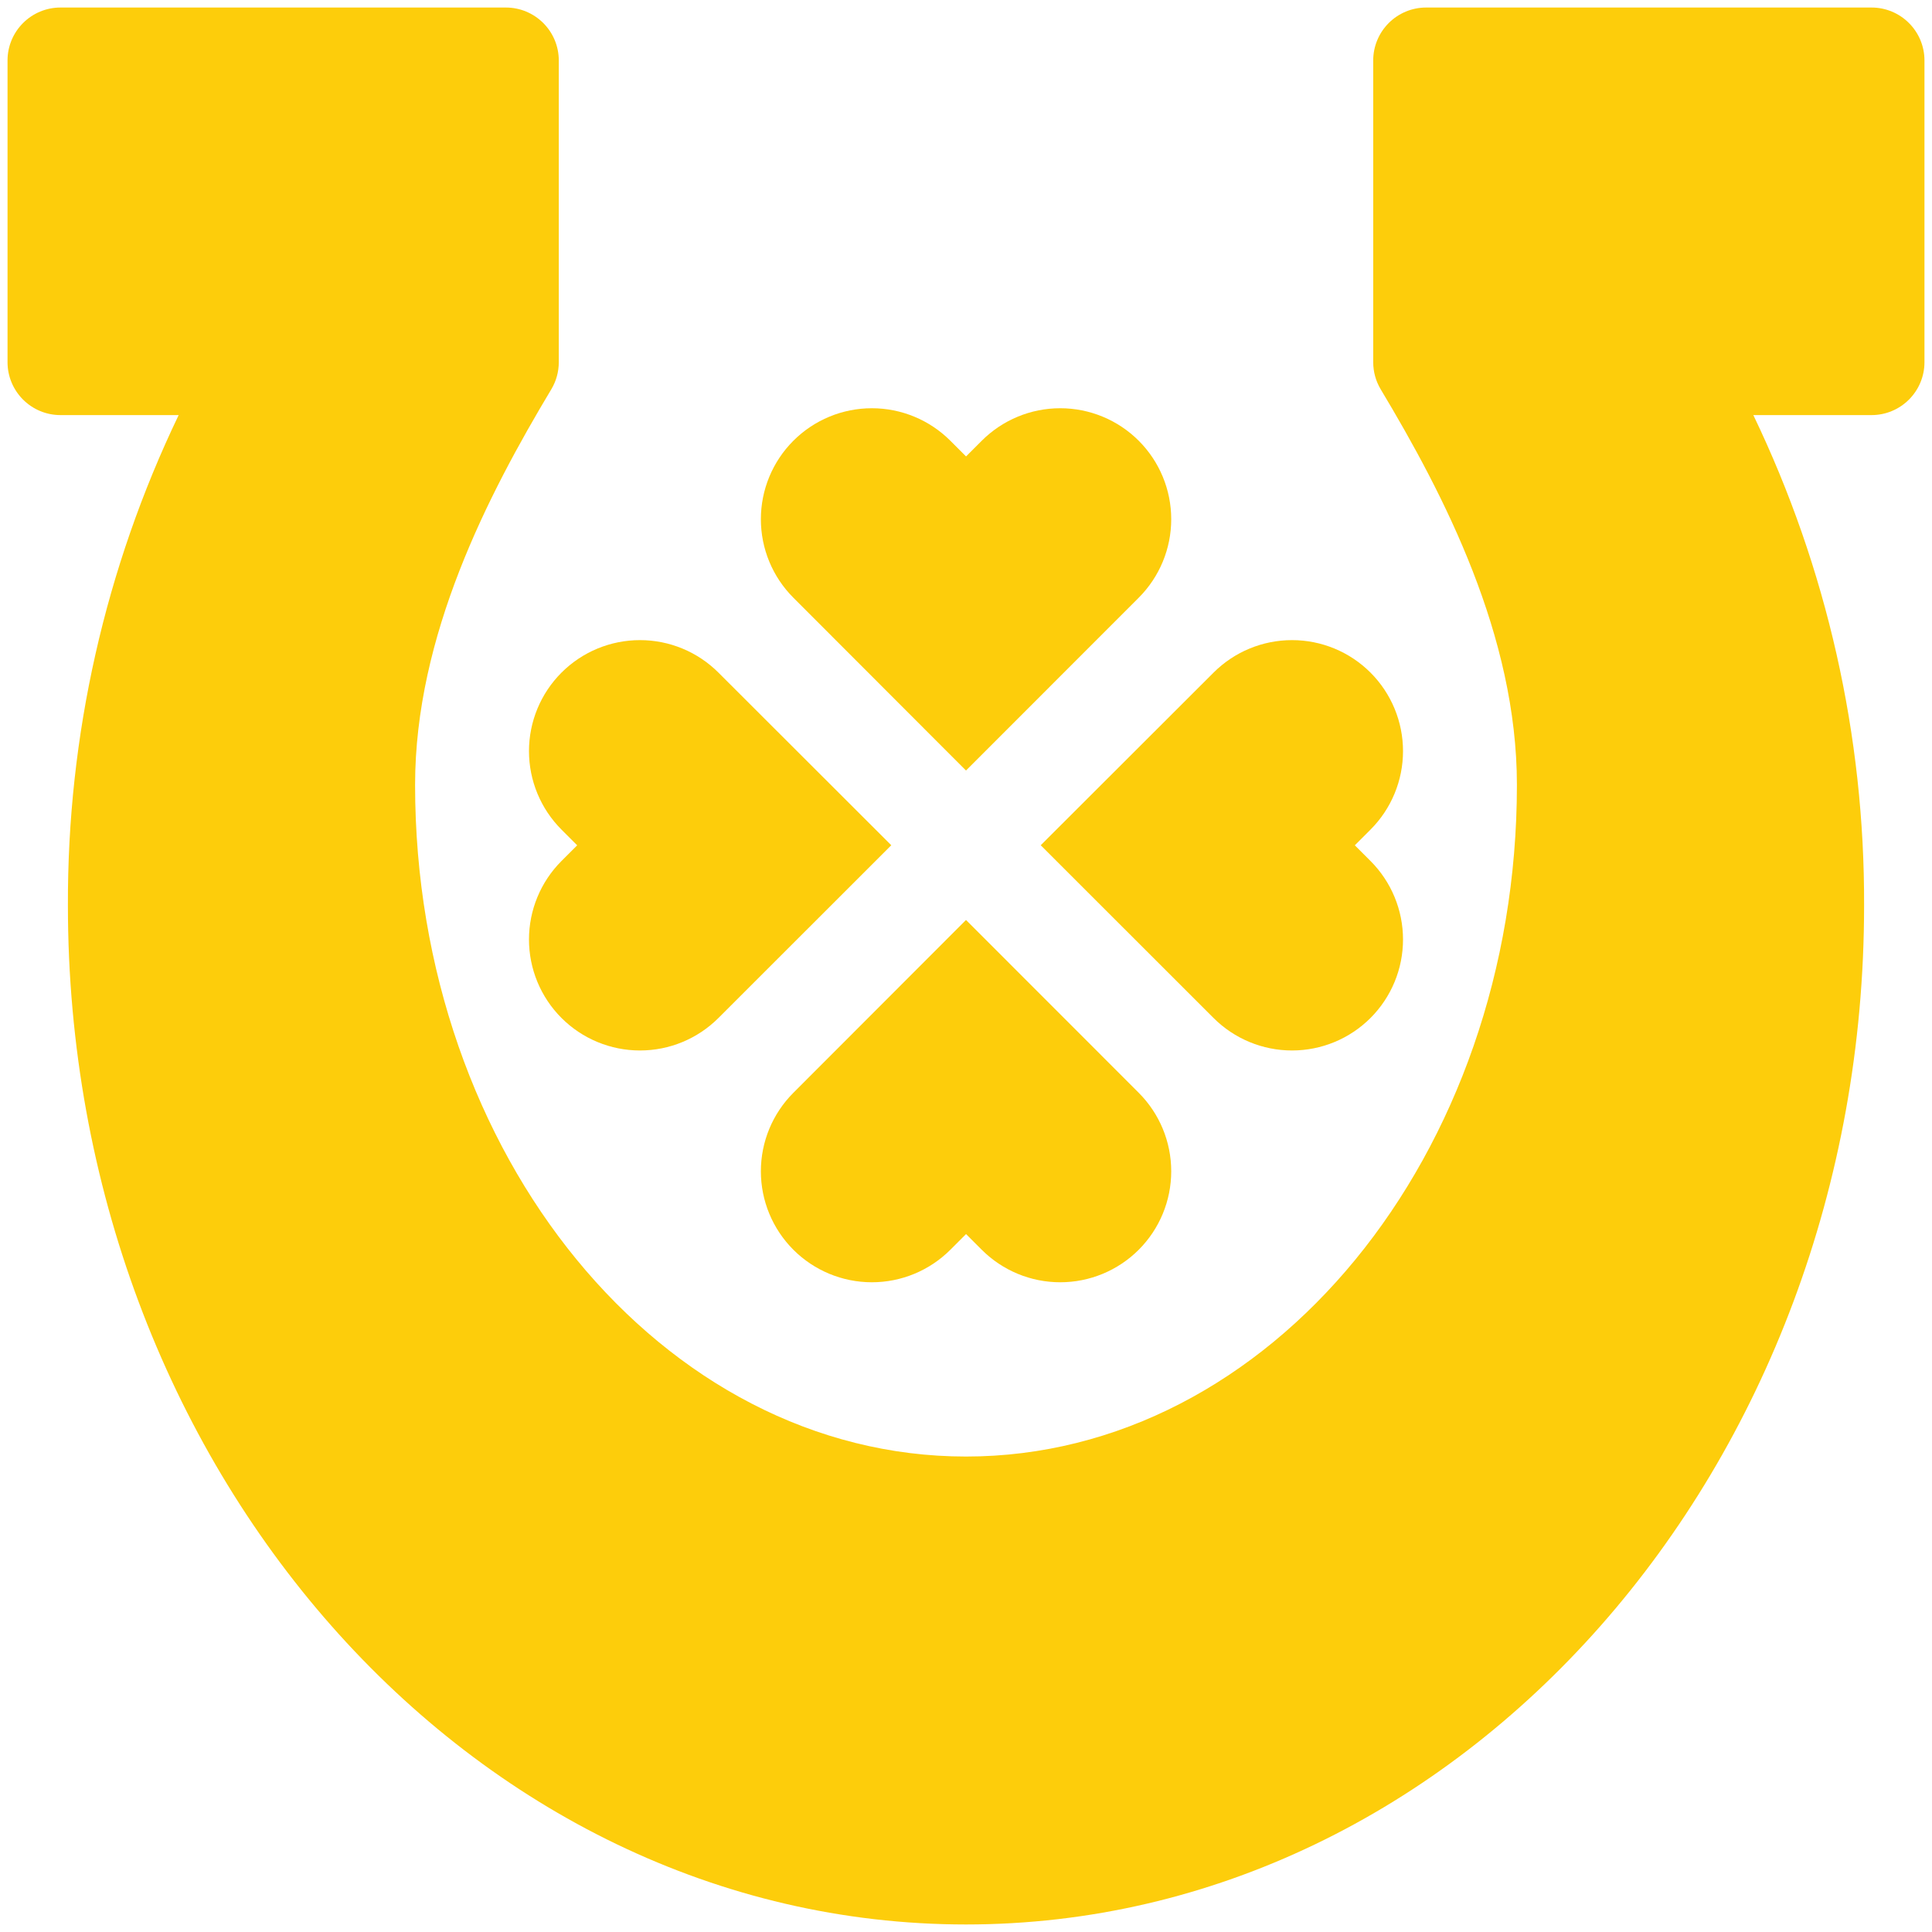<svg width="40" height="40" viewBox="0 0 40 40" fill="none" xmlns="http://www.w3.org/2000/svg">
<g clip-path="url(#clip0_282_5667)">
<path d="M38.75 0.156H29.525C29.235 0.156 28.957 0.272 28.752 0.477C28.547 0.682 28.431 0.96 28.431 1.25V7.5C28.431 7.698 28.485 7.893 28.587 8.062C29.899 10.25 31.406 13.161 31.406 16.25C31.406 23.918 26.289 30.156 20 30.156C13.711 30.156 8.594 23.918 8.594 16.25C8.594 13.161 10.101 10.25 11.413 8.062C11.515 7.893 11.569 7.698 11.569 7.5V1.25C11.569 0.96 11.453 0.682 11.248 0.477C11.043 0.272 10.765 0.156 10.475 0.156H1.25C0.96 0.156 0.682 0.272 0.477 0.477C0.272 0.682 0.156 0.96 0.156 1.25V7.5C0.156 7.79 0.272 8.068 0.477 8.273C0.682 8.478 0.96 8.594 1.25 8.594H3.699C2.177 11.762 1.393 15.235 1.406 18.75C1.406 30.381 9.75 39.844 20 39.844C30.25 39.844 38.594 30.381 38.594 18.75C38.607 15.235 37.823 11.762 36.301 8.594H38.75C39.04 8.594 39.318 8.478 39.523 8.273C39.728 8.068 39.844 7.79 39.844 7.5V1.25C39.844 0.96 39.728 0.682 39.523 0.477C39.318 0.272 39.04 0.156 38.75 0.156Z" fill="#FDCD0B"/>
<path d="M20 15.953L23.576 12.375C24.007 11.944 24.249 11.36 24.249 10.75C24.249 10.14 24.007 9.556 23.576 9.125C23.145 8.694 22.56 8.452 21.951 8.452C21.341 8.452 20.757 8.694 20.326 9.125L20.001 9.45L19.676 9.125C19.245 8.694 18.66 8.452 18.051 8.452C17.441 8.452 16.857 8.694 16.426 9.125C15.995 9.556 15.753 10.14 15.753 10.75C15.753 11.36 15.995 11.944 16.426 12.375L20 15.953Z" fill="#FDCD0B"/>
<path d="M20 19.047L23.576 22.625C24.007 23.056 24.249 23.64 24.249 24.25C24.249 24.86 24.007 25.444 23.576 25.875C23.145 26.306 22.56 26.548 21.951 26.548C21.341 26.548 20.757 26.306 20.326 25.875L20.001 25.55L19.676 25.875C19.245 26.306 18.66 26.548 18.051 26.548C17.441 26.548 16.857 26.306 16.426 25.875C15.995 25.444 15.753 24.86 15.753 24.25C15.753 23.64 15.995 23.056 16.426 22.625L20 19.047Z" fill="#FDCD0B"/>
<path d="M18.453 17.5L14.875 21.076C14.444 21.507 13.86 21.749 13.25 21.749C12.64 21.749 12.056 21.507 11.625 21.076C11.194 20.645 10.952 20.061 10.952 19.451C10.952 18.842 11.194 18.257 11.625 17.826L11.95 17.501L11.625 17.176C11.194 16.745 10.952 16.16 10.952 15.551C10.952 14.942 11.194 14.357 11.625 13.926C12.056 13.495 12.64 13.253 13.25 13.253C13.86 13.253 14.444 13.495 14.875 13.926L18.453 17.5Z" fill="#FDCD0B"/>
<path d="M21.547 17.5L25.125 21.076C25.556 21.507 26.14 21.749 26.75 21.749C27.36 21.749 27.944 21.507 28.375 21.076C28.806 20.645 29.048 20.061 29.048 19.451C29.048 18.842 28.806 18.257 28.375 17.826L28.05 17.501L28.375 17.176C28.806 16.745 29.048 16.16 29.048 15.551C29.048 14.942 28.806 14.357 28.375 13.926C27.944 13.495 27.36 13.253 26.75 13.253C26.14 13.253 25.556 13.495 25.125 13.926L21.547 17.5Z" fill="#FDCD0B"/>
</g>
<defs>
<clipPath id="clip0_282_5667">
<rect width="40" height="40" fill="white"/>
</clipPath>
</defs>
</svg>
